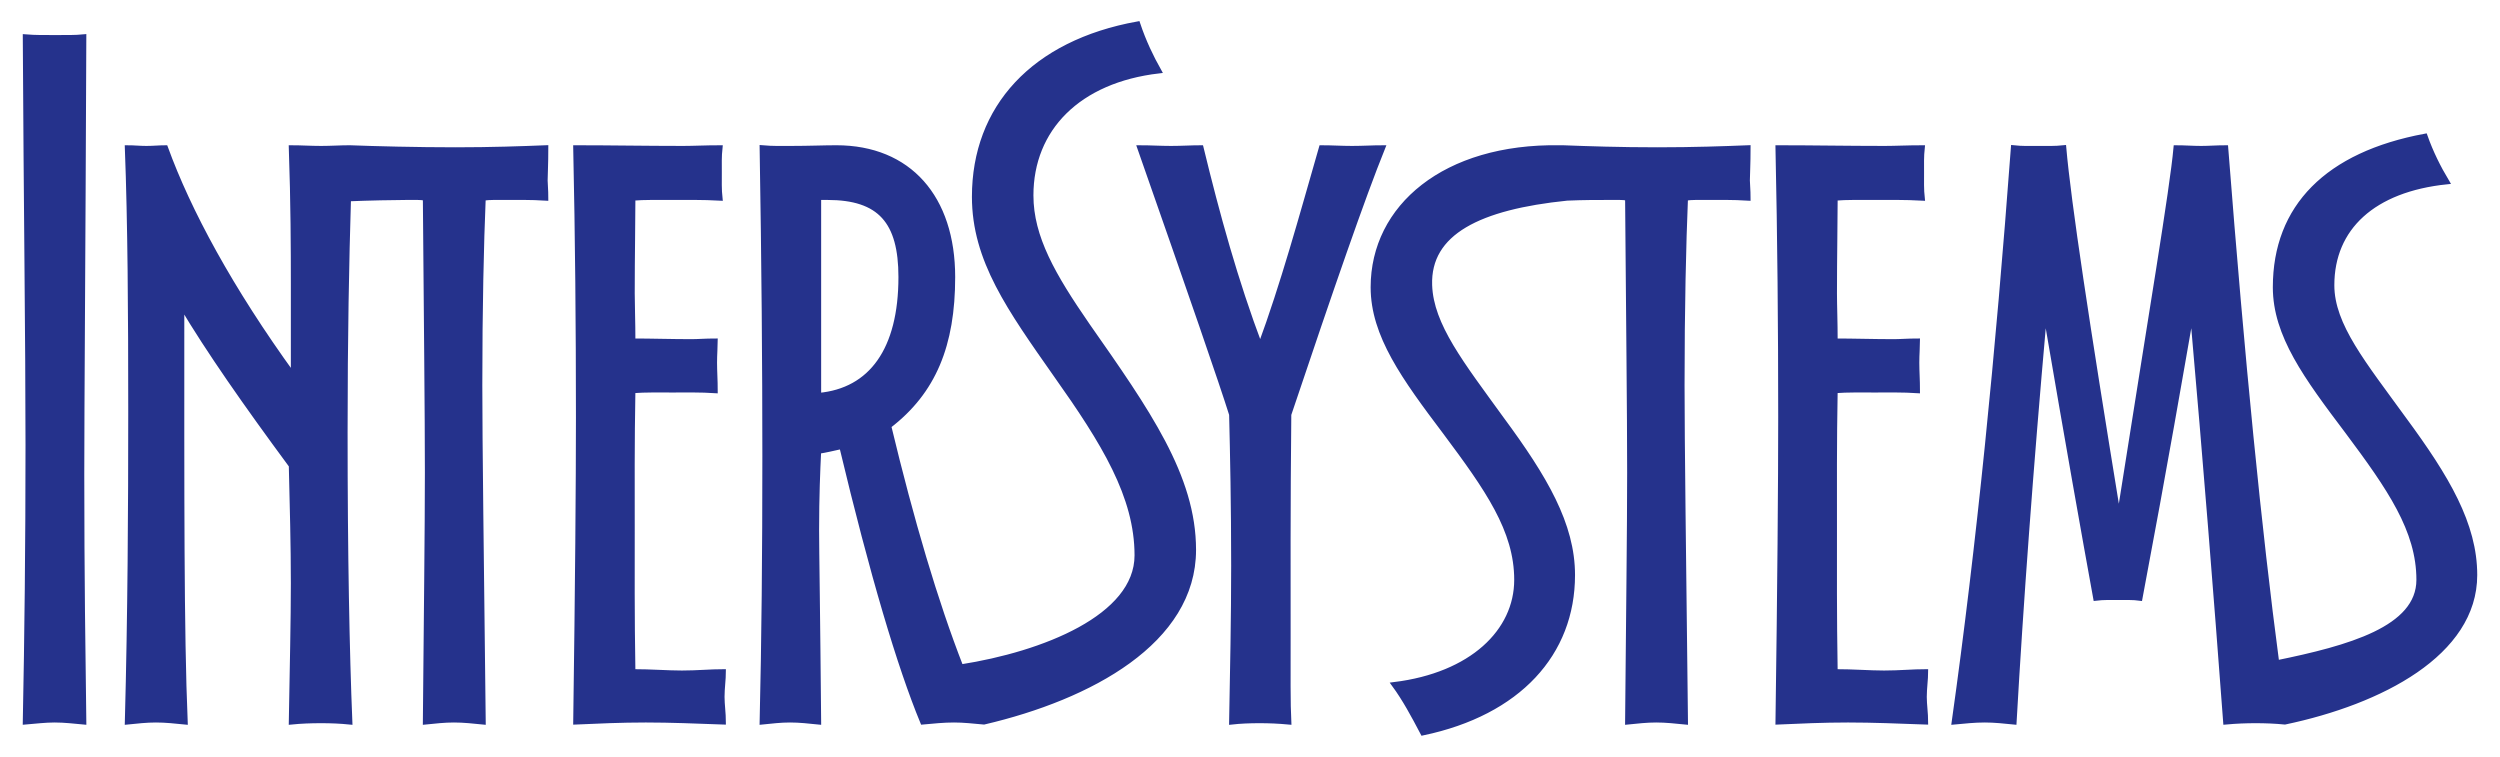 <?xml version="1.0" encoding="UTF-8" standalone="no"?>
<!DOCTYPE svg PUBLIC "-//W3C//DTD SVG 1.0//EN" "http://www.w3.org/TR/2001/REC-SVG-20010904/DTD/svg10.dtd">
<!-- Created with Inkscape (http://www.inkscape.org/) by Marsupilami -->
<svg
   xmlns:svg="http://www.w3.org/2000/svg"
   xmlns="http://www.w3.org/2000/svg"
   version="1.0"
   width="1024"
   height="310"
   viewBox="-0.984 -0.984 114.699 34.761"
   id="svg7648">
  <defs
     id="defs7650" />
  <path
     d="M 51.209,0.116 C 46.413,0.981 43.709,3.964 43.709,8.053 C 43.709,10.963 45.336,13.213 47.459,16.241 C 49.661,19.347 51.178,21.809 51.178,24.522 C 51.178,27.361 46.874,29.055 43.084,29.647 C 41.912,26.638 40.82,22.947 39.772,18.584 C 41.837,17.003 42.709,14.861 42.709,11.741 C 42.709,8.093 40.706,5.803 37.366,5.803 C 36.795,5.803 36.107,5.834 35.272,5.834 C 34.876,5.834 34.442,5.847 33.959,5.803 C 34.047,11.077 34.084,15.828 34.084,19.959 C 34.084,24.398 34.047,28.487 33.959,32.178 C 34.398,32.134 34.801,32.084 35.241,32.084 C 35.681,32.084 36.114,32.134 36.553,32.178 C 36.51,27.212 36.459,24.245 36.459,23.366 C 36.459,21.828 36.51,20.62 36.553,19.741 C 36.861,19.696 37.22,19.609 37.616,19.522 C 39.022,25.411 40.28,29.629 41.334,32.178 C 41.818,32.134 42.288,32.084 42.772,32.084 C 43.211,32.084 43.663,32.134 44.147,32.178 C 49.023,31.038 53.772,28.479 53.772,24.272 C 53.772,20.891 51.649,17.891 48.897,13.959 C 47.324,11.679 46.303,9.917 46.303,7.991 C 46.303,4.924 48.482,2.704 52.178,2.272 C 51.825,1.643 51.485,0.941 51.209,0.116 z M 0.116,0.709 C 0.155,8.377 0.241,14.623 0.241,19.459 C 0.241,24.021 0.194,28.285 0.116,32.178 C 0.588,32.139 1.027,32.084 1.459,32.084 C 1.931,32.084 2.371,32.139 2.803,32.178 C 2.764,29.229 2.709,25.443 2.709,20.803 C 2.709,17.619 2.764,10.894 2.803,0.709 C 2.41,0.749 1.963,0.741 1.491,0.741 C 1.058,0.741 0.588,0.749 0.116,0.709 z M 110.334,5.272 C 105.852,6.107 103.459,8.518 103.459,12.209 C 103.459,14.407 104.882,16.329 106.772,18.834 C 108.706,21.427 110.053,23.362 110.053,25.647 C 110.053,27.896 106.837,28.781 103.522,29.459 C 102.721,23.428 101.942,15.616 101.178,5.803 C 100.783,5.803 100.405,5.834 100.053,5.834 C 99.658,5.834 99.292,5.803 98.897,5.803 C 98.722,7.737 97.785,13.262 96.334,22.491 L 96.209,22.491 C 94.803,13.877 93.96,8.308 93.741,5.803 C 93.345,5.847 92.949,5.834 92.553,5.834 C 92.158,5.834 91.824,5.847 91.428,5.803 C 90.725,15.252 89.852,24.048 88.709,32.178 C 89.193,32.134 89.633,32.084 90.116,32.084 C 90.556,32.084 91.02,32.134 91.459,32.178 C 91.767,26.773 92.219,20.578 92.834,13.678 L 92.959,13.678 C 93.927,19.347 94.682,23.59 95.209,26.491 C 95.561,26.447 95.902,26.459 96.209,26.459 C 96.561,26.459 96.933,26.447 97.241,26.491 C 98.427,20.206 99.158,15.919 99.553,13.678 L 99.678,13.678 C 100.249,20.138 100.739,26.289 101.178,32.178 C 101.662,32.134 102.114,32.116 102.553,32.116 C 102.993,32.116 103.457,32.134 103.897,32.178 C 108.292,31.255 112.616,29.031 112.616,25.428 C 112.616,23.099 111.343,20.953 109.366,18.272 C 107.52,15.723 106.053,13.961 106.053,12.116 C 106.053,9.479 107.95,7.717 111.334,7.366 C 110.939,6.706 110.598,6.019 110.334,5.272 z M 4.803,5.803 C 4.935,9.275 4.959,13.314 4.959,17.928 C 4.959,22.411 4.935,27.212 4.803,32.178 C 5.243,32.134 5.676,32.084 6.116,32.084 C 6.555,32.084 7.02,32.134 7.459,32.178 C 7.284,28.047 7.303,21.666 7.303,13.053 C 8.534,15.119 10.225,17.541 12.334,20.397 C 12.378,22.243 12.428,24.045 12.428,25.803 C 12.428,27.473 12.378,29.629 12.334,32.178 C 12.774,32.134 13.226,32.116 13.709,32.116 C 14.149,32.116 14.582,32.134 15.022,32.178 C 14.89,28.97 14.803,24.491 14.803,18.866 C 14.803,14.425 14.872,10.999 14.959,8.147 C 15.844,8.109 17.123,8.084 17.616,8.084 C 18.011,8.084 18.271,8.072 18.491,8.116 C 18.535,13.697 18.584,17.897 18.584,20.709 C 18.584,23.391 18.535,27.168 18.491,32.178 C 18.93,32.134 19.364,32.084 19.803,32.084 C 20.243,32.084 20.707,32.134 21.147,32.178 C 21.059,24.487 20.991,19.347 20.991,16.709 C 20.991,13.15 21.059,10.225 21.147,8.116 C 21.455,8.072 21.783,8.084 22.178,8.084 C 22.706,8.084 23.319,8.072 24.022,8.116 C 24.022,7.72 23.991,7.479 23.991,7.303 C 23.991,7.083 24.022,6.55 24.022,5.803 C 22.923,5.847 21.536,5.897 19.866,5.897 C 18.108,5.897 16.165,5.847 15.022,5.803 C 14.582,5.803 14.149,5.834 13.709,5.834 C 13.226,5.834 12.774,5.803 12.334,5.803 C 12.422,8.352 12.428,10.458 12.428,12.084 L 12.428,16.272 C 9.528,12.273 7.608,8.704 6.553,5.803 C 6.289,5.803 5.986,5.834 5.678,5.834 C 5.371,5.834 5.111,5.803 4.803,5.803 z M 25.397,5.803 C 25.485,9.89 25.522,14.004 25.522,18.178 C 25.522,21.211 25.485,25.894 25.397,32.178 C 26.408,32.134 27.473,32.084 28.616,32.084 C 29.758,32.084 30.948,32.134 32.178,32.178 C 32.178,31.783 32.116,31.374 32.116,31.022 C 32.116,30.626 32.178,30.217 32.178,29.866 C 31.607,29.866 30.975,29.928 30.272,29.928 C 29.613,29.928 28.857,29.866 28.022,29.866 C 27.978,27.273 27.991,25.105 27.991,23.303 C 27.991,21.457 27.978,19.333 28.022,16.959 C 28.593,16.915 29.219,16.928 29.834,16.928 C 30.494,16.928 31.144,16.915 31.803,16.959 C 31.803,16.476 31.772,16.074 31.772,15.678 C 31.772,15.283 31.803,14.942 31.803,14.678 C 31.364,14.678 31.017,14.709 30.709,14.709 C 29.787,14.709 28.857,14.678 28.022,14.678 C 28.022,13.799 27.991,13.062 27.991,12.491 C 27.991,10.733 28.022,9.214 28.022,8.116 C 28.549,8.072 29.175,8.084 29.834,8.084 C 30.494,8.084 31.231,8.072 32.022,8.116 C 31.978,7.72 31.991,7.324 31.991,6.928 C 31.991,6.577 31.978,6.199 32.022,5.803 C 31.363,5.803 30.818,5.834 30.334,5.834 C 28.62,5.834 26.979,5.803 25.397,5.803 z M 51.303,5.803 C 53.676,12.571 55.082,16.647 55.522,18.053 C 55.566,19.855 55.616,22.178 55.616,24.991 C 55.616,27.408 55.566,29.805 55.522,32.178 C 55.917,32.134 56.364,32.116 56.803,32.116 C 57.243,32.116 57.664,32.134 58.147,32.178 C 58.103,31.343 58.116,29.98 58.116,28.178 C 58.116,25.717 58.103,22.316 58.147,18.053 C 60.125,12.164 61.537,8.088 62.459,5.803 C 62.02,5.803 61.537,5.834 61.053,5.834 C 60.57,5.834 60.13,5.803 59.647,5.803 C 58.724,9.011 57.889,12.072 56.834,14.928 C 55.692,11.896 54.863,8.879 54.116,5.803 C 53.676,5.803 53.224,5.834 52.741,5.834 C 52.257,5.834 51.787,5.803 51.303,5.803 z M 70.584,5.803 C 65.32,5.721 62.022,8.518 62.022,12.209 C 62.022,14.407 63.445,16.361 65.334,18.866 C 67.268,21.459 68.616,23.362 68.616,25.647 C 68.616,28.02 66.55,30.02 62.991,30.459 C 63.474,31.119 63.864,31.843 64.303,32.678 C 68.697,31.755 71.178,29.032 71.178,25.428 C 71.178,23.099 69.906,20.953 67.928,18.272 C 66.083,15.723 64.68,13.96 64.616,12.116 C 64.532,9.685 66.9,8.527 70.928,8.116 C 71.7,8.082 72.354,8.084 72.834,8.084 C 73.23,8.084 73.49,8.072 73.709,8.116 C 73.753,13.697 73.803,17.897 73.803,20.709 C 73.803,23.391 73.753,27.168 73.709,32.178 C 74.149,32.134 74.582,32.084 75.022,32.084 C 75.461,32.084 75.926,32.134 76.366,32.178 C 76.278,24.487 76.209,19.347 76.209,16.709 C 76.209,13.15 76.278,10.225 76.366,8.116 C 76.673,8.072 77.001,8.084 77.397,8.084 C 77.925,8.084 78.538,8.072 79.241,8.116 C 79.241,7.72 79.209,7.479 79.209,7.303 C 79.209,7.083 79.241,6.55 79.241,5.803 C 78.142,5.847 76.754,5.897 75.084,5.897 C 73.327,5.897 71.883,5.847 70.741,5.803 C 70.685,5.801 70.645,5.804 70.584,5.803 z M 80.616,5.803 C 80.704,9.89 80.741,14.004 80.741,18.178 C 80.741,21.211 80.704,25.894 80.616,32.178 C 81.627,32.134 82.691,32.084 83.834,32.084 C 84.977,32.084 86.166,32.134 87.397,32.178 C 87.397,31.783 87.334,31.374 87.334,31.022 C 87.334,30.626 87.397,30.217 87.397,29.866 C 86.826,29.866 86.194,29.928 85.491,29.928 C 84.831,29.928 84.076,29.866 83.241,29.866 C 83.197,27.273 83.209,25.105 83.209,23.303 C 83.209,21.457 83.197,19.333 83.241,16.959 C 83.812,16.915 84.438,16.928 85.053,16.928 C 85.712,16.928 86.363,16.915 87.022,16.959 C 87.022,16.476 86.991,16.074 86.991,15.678 C 86.991,15.283 87.022,14.942 87.022,14.678 C 86.582,14.678 86.236,14.709 85.928,14.709 C 85.005,14.709 84.076,14.678 83.241,14.678 C 83.241,13.799 83.209,13.062 83.209,12.491 C 83.209,10.733 83.241,9.214 83.241,8.116 C 83.768,8.072 84.394,8.084 85.053,8.084 C 85.712,8.084 86.45,8.072 87.241,8.116 C 87.197,7.72 87.209,7.324 87.209,6.928 C 87.209,6.577 87.197,6.199 87.241,5.803 C 86.581,5.803 86.006,5.834 85.522,5.834 C 83.808,5.834 82.198,5.803 80.616,5.803 z M 36.553,8.084 L 36.959,8.084 C 39.377,8.084 40.334,9.192 40.334,11.741 C 40.334,15.081 38.97,16.958 36.553,17.178 L 36.553,8.084 z"
     id="path3264"
     style="fill:#25328c;fill-opacity:1;fill-rule:nonzero;stroke:#25328c;stroke-width:0.231;stroke-linecap:butt;stroke-linejoin:miter;stroke-miterlimit:4;stroke-dasharray:none;stroke-opacity:1" />
</svg>
<!-- version: 20090314, original size: 112.7313 32.7938, border: 3% -->
